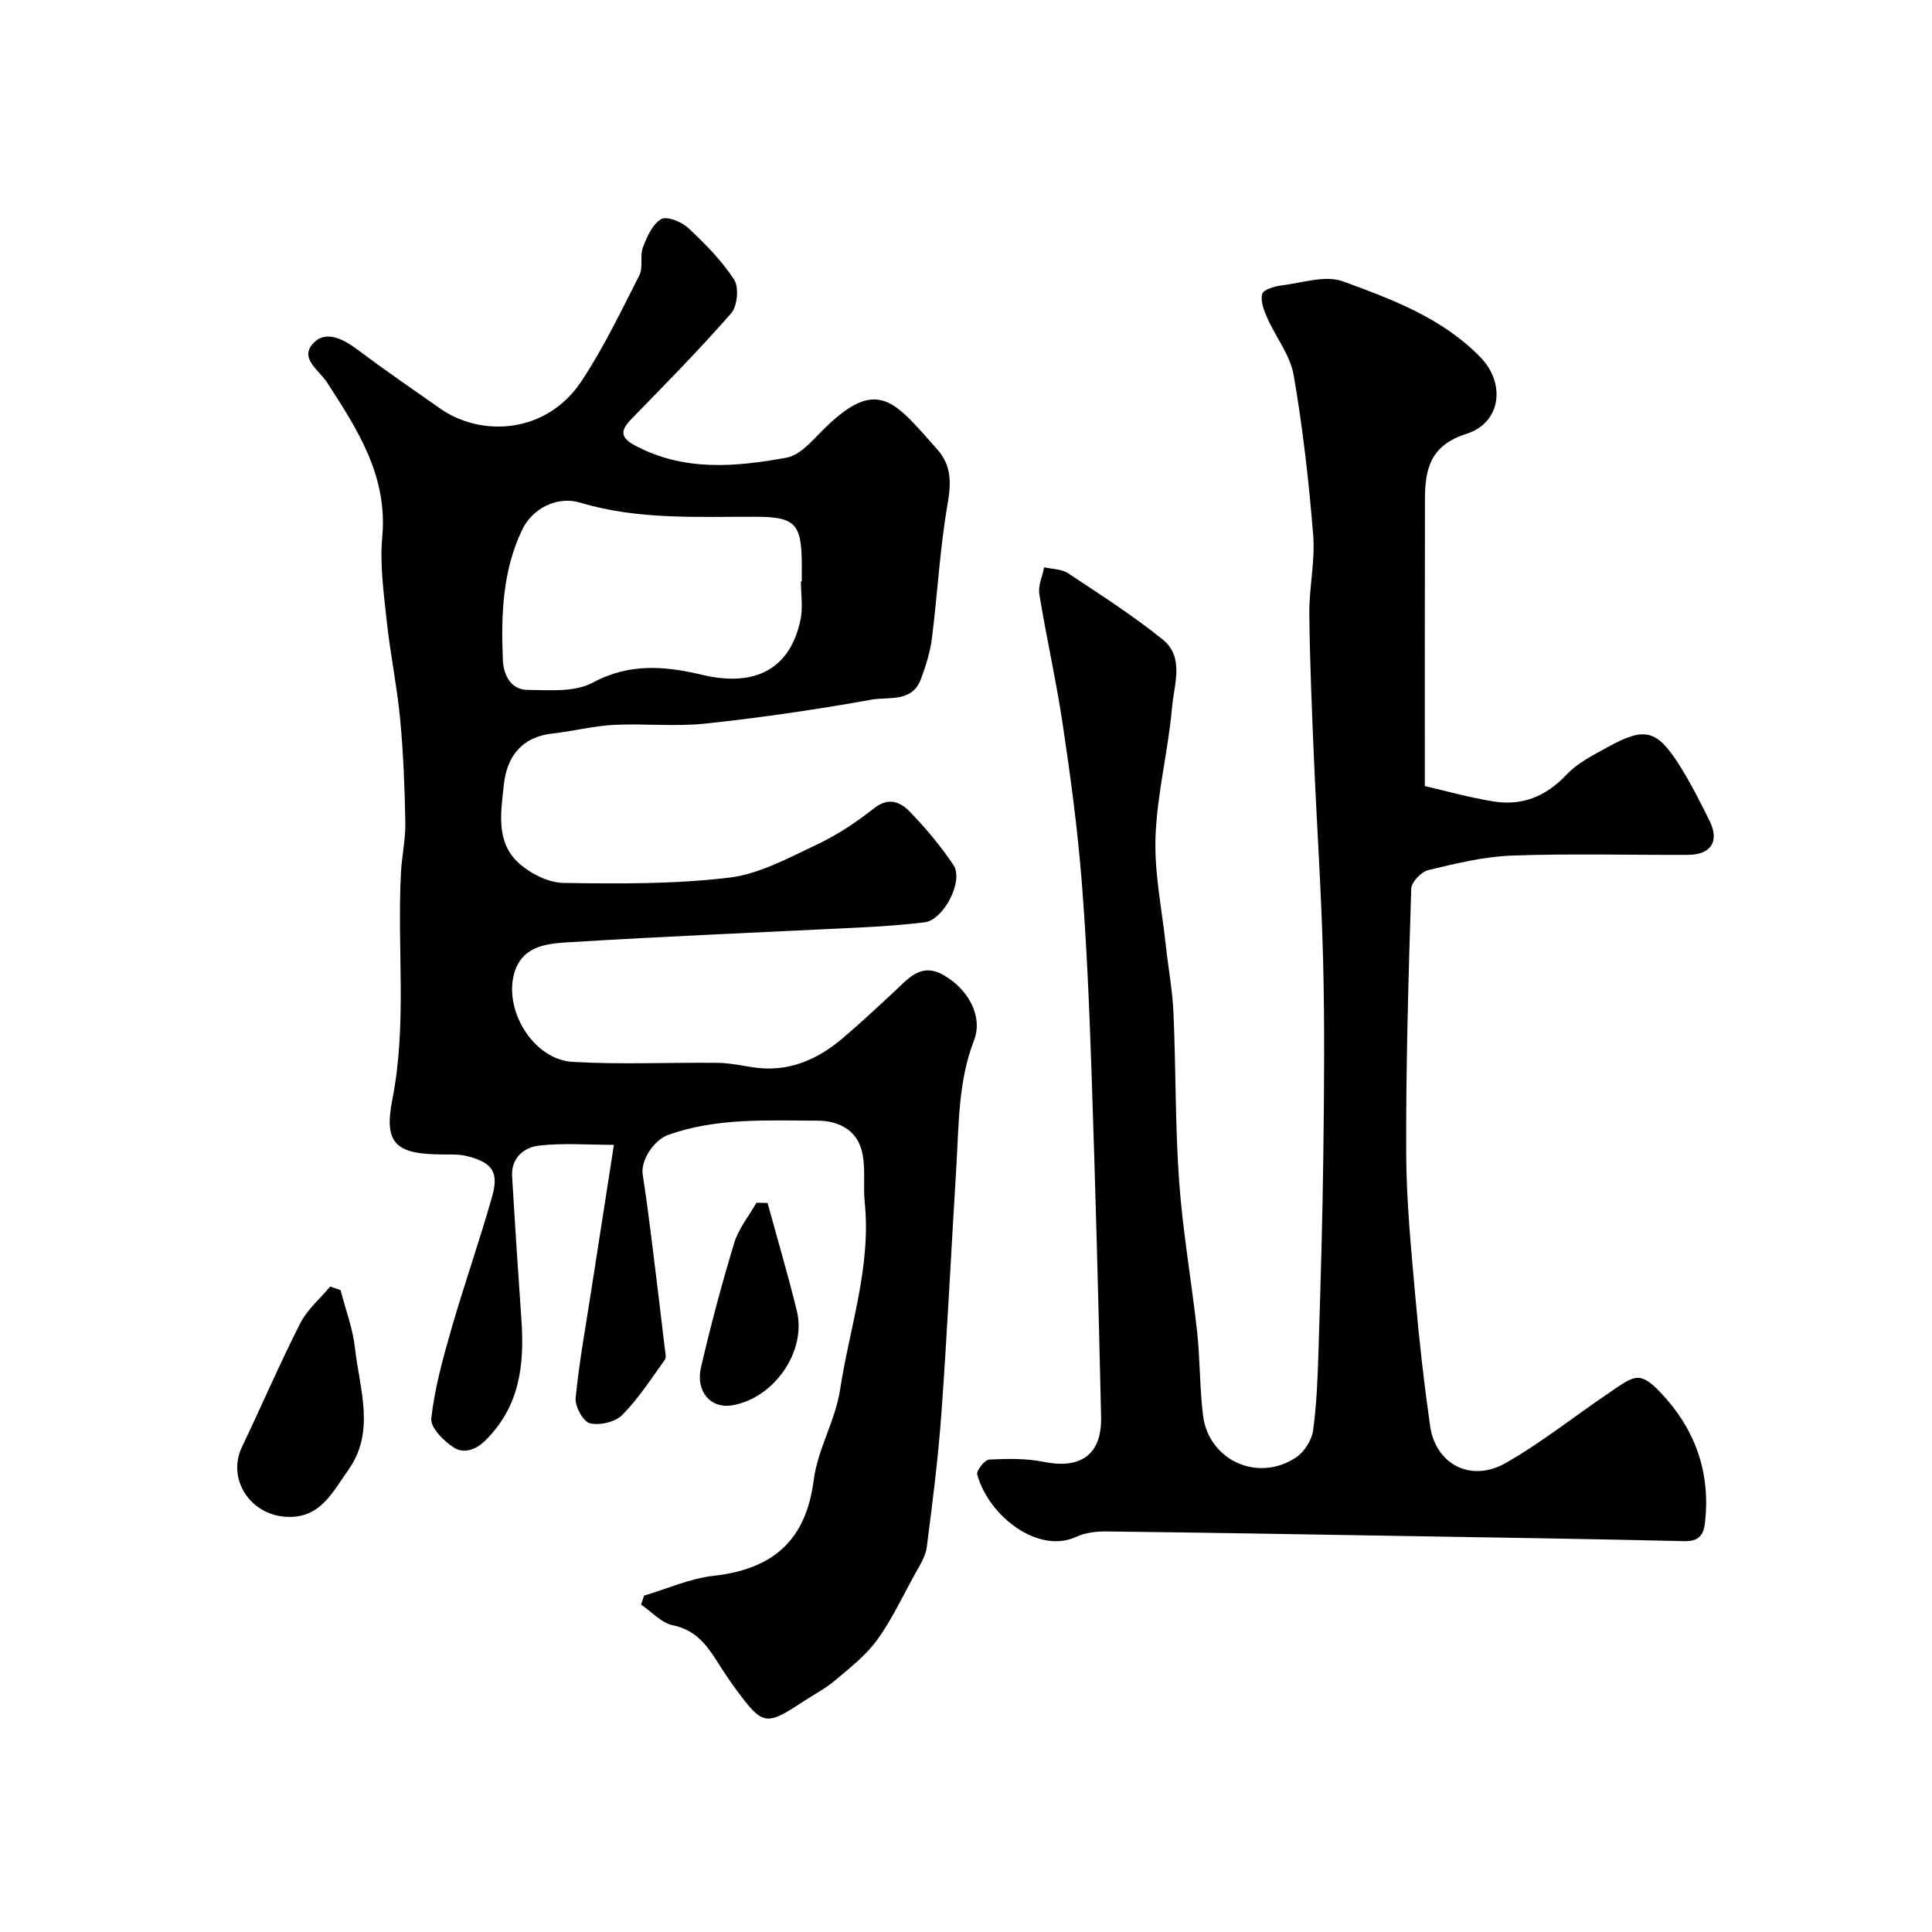 <svg enable-background="new 0 0 400 400" viewBox="0 0 400 400" xmlns="http://www.w3.org/2000/svg"><g fill="#010102"><path d="m133.35 330.35c4.79-1.41 9.49-3.55 14.37-4.09 12.2-1.37 19.13-7.19 20.75-19.83.81-6.35 4.48-12.31 5.45-18.66 1.97-12.91 6.48-25.5 5.11-38.86-.37-3.61.28-7.43-.66-10.84-1.15-4.18-4.82-6.05-9.16-6.05-10.36-.01-20.78-.63-30.83 2.93-2.93 1.04-5.79 5.22-5.31 8.25.73 4.68 1.33 9.38 1.92 14.08.92 7.3 1.78 14.61 2.65 21.92.09.78.37 1.81 0 2.33-2.81 3.92-5.46 8.04-8.82 11.44-1.45 1.46-4.68 2.2-6.7 1.7-1.39-.35-3.11-3.51-2.94-5.24.73-7.44 2.09-14.83 3.23-22.23 1.52-9.83 3.06-19.67 4.69-30.17-5.36 0-10.51-.42-15.54.16-3.09.36-5.76 2.56-5.53 6.37.58 9.87 1.23 19.74 1.92 29.61.65 9.32-.28 17.99-7.5 25.1-2.19 2.15-4.58 2.59-6.38 1.49-2.14-1.31-4.99-4.19-4.78-6.08.69-6.23 2.4-12.39 4.14-18.45 2.65-9.2 5.84-18.26 8.45-27.47 1.46-5.12.04-7.09-5.22-8.41-1.58-.39-3.3-.32-4.95-.33-9.59-.04-12.32-2.07-10.49-11.33 3.1-15.71.95-31.43 1.8-47.11.19-3.44.96-6.87.9-10.29-.13-7.13-.4-14.27-1.07-21.37-.65-6.83-2.06-13.58-2.79-20.41-.61-5.74-1.44-11.6-.92-17.29 1.16-12.65-5.11-22.3-11.47-32.1-1.63-2.52-5.93-5.03-2.62-8.25 2.52-2.47 6.05-.67 8.91 1.48 5.62 4.21 11.4 8.19 17.15 12.22 8.49 5.96 22.01 5.32 29.28-5.66 4.58-6.92 8.2-14.49 11.98-21.91.83-1.63.07-4.01.74-5.78.82-2.18 1.96-4.77 3.77-5.85 1.15-.69 4.23.54 5.6 1.82 3.49 3.25 6.93 6.73 9.51 10.7 1.04 1.59.69 5.48-.6 6.96-6.59 7.55-13.66 14.7-20.65 21.89-2.33 2.4-2.4 3.84.85 5.56 10.11 5.34 20.74 4.37 31.27 2.45 2.71-.49 5.17-3.37 7.34-5.55 11.47-11.51 14.95-6.15 23.8 3.78 3.02 3.38 2.95 6.96 2.19 11.36-1.6 9.19-2.08 18.57-3.25 27.84-.36 2.87-1.27 5.73-2.29 8.46-1.81 4.84-6.66 3.58-10.17 4.21-11.41 2.05-22.92 3.73-34.45 4.96-6.26.67-12.66-.05-18.98.27-4.21.22-8.36 1.31-12.56 1.77-6.47.7-9.55 4.75-10.18 10.66-.6 5.64-1.72 11.87 3.14 16.22 2.41 2.16 6.09 4.02 9.22 4.07 11.43.18 22.95.26 34.27-1.09 6.26-.74 12.31-4.09 18.18-6.85 4.21-1.98 8.19-4.63 11.85-7.52 3.04-2.4 5.47-1.27 7.4.72 3.3 3.4 6.38 7.09 9.02 11.02 2.22 3.31-2.04 11.42-5.99 11.88-4.07.48-8.17.81-12.27 1.01-20.63 1.04-41.28 1.86-61.9 3.15-4.52.28-9.6.94-10.94 7.09-1.64 7.6 4.4 17.18 12.27 17.64 9.99.58 20.04.09 30.06.2 2.44.03 4.87.56 7.3.93 7.19 1.09 13.21-1.5 18.54-6.02 3.65-3.1 7.15-6.37 10.66-9.63 2.89-2.69 5.53-6.09 10.16-3.49 5.22 2.93 8.29 8.63 6.38 13.55-3.29 8.51-3.12 17.37-3.66 26.18-1.05 16.97-1.86 33.95-3.08 50.91-.67 9.32-1.84 18.61-3.05 27.88-.26 2-1.56 3.91-2.57 5.76-2.49 4.55-4.72 9.32-7.75 13.48-2.34 3.21-5.64 5.76-8.72 8.36-1.98 1.67-4.34 2.88-6.52 4.32-7.68 5.07-8.37 4.98-13.73-2.24-1.56-2.1-2.99-4.29-4.39-6.5-2.15-3.39-4.5-6.14-8.9-7.05-2.38-.49-4.39-2.8-6.57-4.28.23-.61.43-1.24.63-1.86zm32.47-209.98h.18c0-1.17 0-2.33 0-3.5-.02-8.47-1.38-9.86-9.55-9.88-12.19-.03-24.41.67-36.35-2.93-4.71-1.42-9.86 1.18-11.97 5.58-4.12 8.56-4.39 17.76-4.02 26.98.13 3.05 1.57 6.17 5.09 6.21 4.55.05 9.81.51 13.53-1.5 7.68-4.14 15.04-3.41 22.81-1.58 10.97 2.57 18.1-1.39 20.19-11.42.54-2.55.09-5.3.09-7.96z"/><path d="m295 162.75c4.13.94 9.11 2.36 14.2 3.18 5.92.95 10.86-1.01 15.1-5.52 2.28-2.43 5.51-4.05 8.5-5.7 7.72-4.27 10.21-3.69 14.87 3.66 2.36 3.71 4.35 7.68 6.3 11.63 2.07 4.19.27 6.97-4.48 6.99-12.17.05-24.34-.29-36.49.15-5.8.21-11.6 1.64-17.28 3-1.46.35-3.5 2.49-3.54 3.86-.57 18.26-1.11 36.53-1.04 54.79.03 10.03 1.05 20.07 1.93 30.08.77 8.81 1.77 17.6 3.02 26.36 1.13 7.93 8.43 11.79 15.65 7.67 7.54-4.3 14.39-9.8 21.61-14.67 4.91-3.31 6.06-4.55 10.41.03 7.24 7.62 10.46 16.65 9.22 27.15-.27 2.33-1.28 3.74-4.16 3.67-19.43-.46-38.87-.74-58.3-1.07-20.48-.34-40.97-.7-61.45-.94-2.09-.02-4.38.24-6.24 1.11-7.7 3.61-18.04-4.04-20.51-12.9-.22-.79 1.54-3.04 2.46-3.09 3.78-.19 7.68-.27 11.36.48 7.6 1.54 12.01-1.5 11.83-9.34-.53-23.87-1.18-47.74-1.99-71.6-.45-13.21-1-26.43-2.05-39.6-.86-10.77-2.31-21.5-3.91-32.19-1.34-9.01-3.37-17.92-4.84-26.92-.29-1.76.64-3.71 1-5.57 1.65.38 3.59.34 4.91 1.21 6.66 4.41 13.43 8.74 19.64 13.75 4.55 3.67 2.34 9.33 1.93 14.02-.78 8.95-3.08 17.8-3.42 26.74-.28 7.46 1.31 14.99 2.12 22.48.51 4.73 1.4 9.43 1.6 14.17.51 11.59.34 23.23 1.17 34.79.75 10.43 2.59 20.78 3.73 31.2.62 5.73.5 11.54 1.22 17.26 1.17 9.32 11.4 13.94 19.27 8.66 1.69-1.13 3.23-3.55 3.51-5.55.76-5.54.96-11.18 1.13-16.78.42-13.43.83-26.87.99-40.3.17-13.37.29-26.74-.04-40.11-.35-14.04-1.31-28.07-1.91-42.11-.42-9.93-.85-19.87-.95-29.8-.05-5.43 1.23-10.92.8-16.29-.89-11.09-2.15-22.18-4.04-33.13-.72-4.13-3.71-7.85-5.47-11.84-.69-1.56-1.44-3.51-1.04-4.97.25-.91 2.57-1.58 4.03-1.76 4.24-.53 9.04-2.17 12.7-.83 10.22 3.74 20.6 7.6 28.5 15.76 5.17 5.34 4.27 13.51-2.95 15.8-7.51 2.39-8.58 7.3-8.59 13.58-.04 19.24-.02 38.5-.02 59.35z"/><path d="m70.51 267.09c1.03 4.01 2.54 7.97 2.99 12.05.94 8.47 4.31 17.28-1.44 25.29-3.21 4.47-5.73 10.04-12.86 9.61-7.49-.45-12.24-7.9-9.11-14.45 4.07-8.52 7.8-17.2 12.07-25.62 1.45-2.85 4.1-5.09 6.2-7.6.71.24 1.43.48 2.15.72z"/><path d="m158.92 249.06c2.03 7.43 4.21 14.83 6.05 22.3 2.09 8.46-4.8 18.27-13.55 19.62-4.28.66-7.44-2.9-6.29-7.87 2.01-8.66 4.3-17.26 6.88-25.77.9-2.97 3.03-5.56 4.61-8.33.77.02 1.53.03 2.3.05z"/></g></svg>
